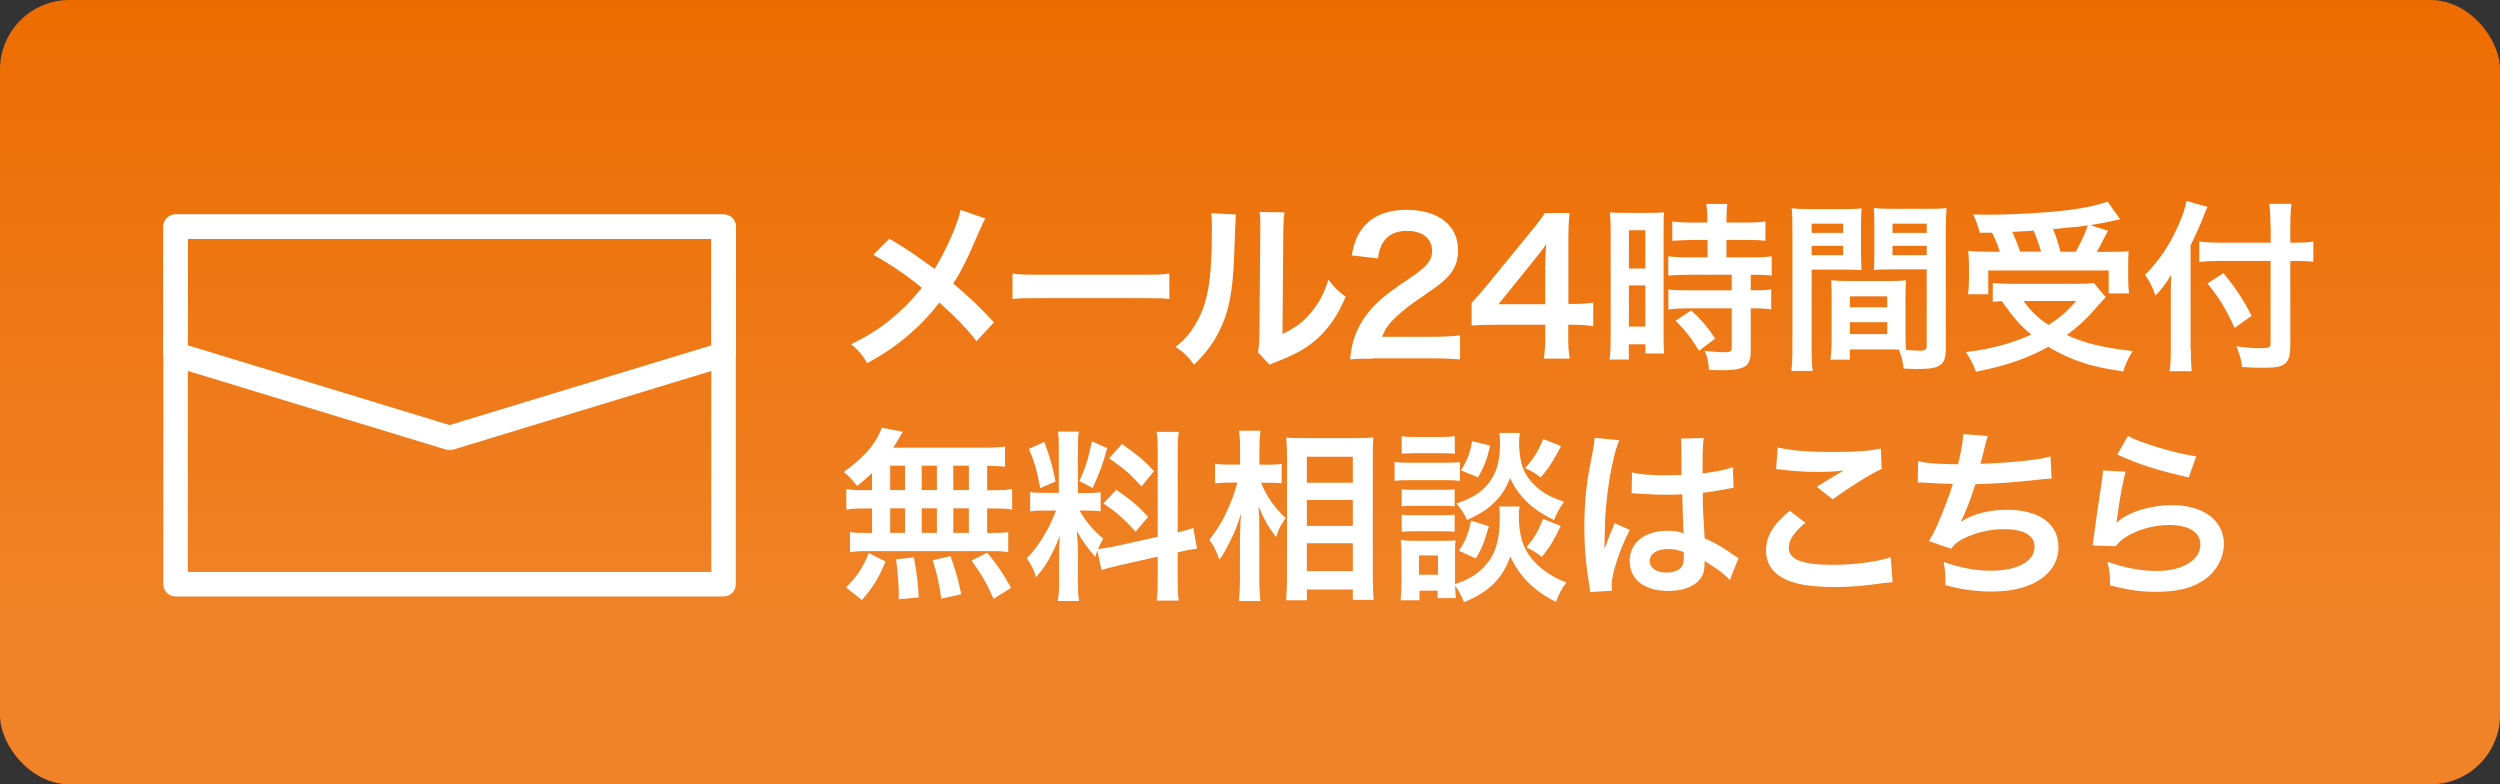 <svg xmlns="http://www.w3.org/2000/svg" xmlns:xlink="http://www.w3.org/1999/xlink" id="_&#x30EC;&#x30A4;&#x30E4;&#x30FC;_2" viewBox="0 0 204 64"><rect x="0" y="0" width="204" height="64" fill="#333333" stroke="none"/><defs><linearGradient id="linear-gradient" x1="102" y1="64" x2="102" y2="0" gradientUnits="userSpaceOnUse"><stop offset=".21" stop-color="#fff" stop-opacity=".31"></stop><stop offset="1" stop-color="#fff" stop-opacity="0"></stop></linearGradient></defs><g id="txt"><rect width="204" height="64" rx="5.67" ry="5.67" style="fill:#ed6c00;"></rect><rect width="204" height="64" rx="5.67" ry="5.67" style="fill:url(#linear-gradient); opacity:.5;"></rect><path d="M80.41,17.82c-.16.28-.22.4-.52,1.08-.94,2.23-1.52,3.36-2.11,4.23,1.25,1.06,2.03,1.79,3.33,3.17l-1.43,1.54c-.78-1.02-1.67-1.94-3.03-3.15-.64.85-1.42,1.69-2.33,2.49-1.08.94-2.03,1.61-3.56,2.46-.4-.72-.64-.99-1.31-1.55,1.66-.82,2.69-1.51,3.87-2.58.72-.64,1.31-1.29,1.9-2.03-1.2-.99-2.63-1.96-3.96-2.69l1.31-1.31c1.09.64,1.73,1.06,2.46,1.58q1.12.81,1.24.88c.96-1.57,1.91-3.73,2.11-4.81l2.03.7Z" style="fill:#fff;"></path><path d="M82.62,22.32c.66.09.94.1,2.42.1h7.96c1.48,0,1.76-.01,2.42-.1v2.08c-.6-.07-.76-.07-2.44-.07h-7.93c-1.67,0-1.84,0-2.43.07v-2.08Z" style="fill:#fff;"></path><path d="M100.86,17.51q-.06.42-.15,3.35c-.11,2.91-.43,4.6-1.21,6.14-.51,1.03-1.08,1.79-2.06,2.76-.58-.75-.81-.97-1.51-1.45.73-.6,1.09-1,1.54-1.72,1.08-1.72,1.42-3.65,1.42-7.83,0-.82,0-.96-.06-1.36l2.03.1ZM104.82,17.33c-.07.43-.09.69-.1,1.42l-.07,8.5c1.04-.49,1.64-.94,2.29-1.7.69-.81,1.12-1.63,1.46-2.73.52.67.72.87,1.4,1.4-.61,1.48-1.39,2.6-2.38,3.48-.85.73-1.63,1.18-3.18,1.79-.33.12-.45.18-.64.27l-.96-1.02c.1-.43.12-.76.13-1.58l.07-8.42v-.45c0-.37-.01-.7-.06-.99l2.03.03Z" style="fill:#fff;"></path><path d="M112.1,29.26c-1.17,0-1.4.02-1.93.07.09-.85.19-1.37.39-1.91.4-1.09,1.08-2.05,2.05-2.93.52-.46.97-.81,2.46-1.81,1.38-.94,1.79-1.43,1.79-2.2,0-1.02-.79-1.64-2.06-1.64-.87,0-1.52.3-1.9.88-.25.36-.36.69-.46,1.37l-2.14-.25c.21-1.14.48-1.75,1.03-2.39.75-.87,1.93-1.33,3.42-1.33,2.61,0,4.23,1.25,4.23,3.3,0,.99-.33,1.7-1.06,2.39-.42.39-.57.51-2.51,1.84-.66.46-1.4,1.09-1.78,1.49-.45.48-.63.78-.85,1.34h4.18c.94,0,1.69-.05,2.18-.12v1.97c-.7-.06-1.3-.09-2.25-.09h-4.8Z" style="fill:#fff;"></path><path d="M130,26.6c-.55-.07-.87-.09-1.49-.1h-.54v1.06c0,.76.03,1.15.12,1.7h-2.12c.09-.52.12-.99.12-1.73v-1.03h-4.14c-.88,0-1.36.02-1.87.06v-1.84c.51-.55.67-.75,1.2-1.37l3.54-4.33c.66-.79.9-1.11,1.24-1.64h2.02c-.09.87-.1,1.39-.1,2.52v4.9h.52c.6,0,.96-.03,1.51-.1v1.91ZM126.1,21.72c0-.7.01-1.18.07-1.79-.3.43-.48.67-1.02,1.33l-2.87,3.56h3.81v-3.09Z" style="fill:#fff;"></path><path d="M131.43,18.84c0-.67-.02-1.06-.06-1.51.33.03.61.04,1.31.04h1.81c.67,0,.94-.01,1.3-.04-.04.34-.04.61-.04,1.48v8.54c0,.79.01,1.12.04,1.49h-1.52v-.75h-1.36v1.25h-1.57c.06-.46.09-.99.09-1.78v-8.74ZM132.92,21.91h1.34v-3.12h-1.34v3.12ZM132.92,26.65h1.34v-3.36h-1.34v3.36ZM138.06,19.58q-1.24.03-1.6.07v-1.58c.42.06.9.09,1.55.09h1.31v-.4c0-.42-.03-.75-.09-1.12h1.72c-.04.34-.07.66-.07,1.12v.4h1.63c.64,0,1.14-.03,1.55-.09v1.58c-.42-.06-.87-.07-1.54-.07h-1.64v1.42h2.06c.72,0,1.25-.03,1.63-.09v1.58c-.4-.06-.81-.07-1.46-.07h-.25v1.27h.19c.72,0,1.12-.02,1.48-.07v1.63c-.43-.07-.81-.09-1.48-.09h-.19v3.38c0,.87-.15,1.23-.6,1.43-.37.16-.9.24-1.64.24q-.13,0-1.17-.02c-.03-.64-.13-1.09-.36-1.57.37.06,1.15.12,1.67.12.46,0,.55-.07.55-.4v-3.18h-3.57c-.55,0-1.12.03-1.6.09v-1.63c.39.06.85.07,1.63.07h3.54v-1.27h-3.54c-.63,0-1.18.03-1.64.07v-1.58c.37.06.94.09,1.66.09h1.54v-1.42h-1.27ZM138.64,28.62c-.6-1-1.17-1.72-1.91-2.45l1.27-.84c.73.66,1.33,1.34,1.96,2.29l-1.31,1Z" style="fill:#fff;"></path><path d="M147.83,28.43c0,.9.03,1.43.09,1.84h-1.75c.06-.45.09-.93.09-1.85v-9.75c0-.78-.01-1.2-.06-1.67.42.04.81.06,1.54.06h2.64c.78,0,1.12-.01,1.52-.06-.03.48-.04.81-.04,1.39v2.29c0,.69.02,1.03.04,1.36-.39-.03-.85-.04-1.37-.04h-2.7v6.45ZM147.83,19h2.57v-.75h-2.57v.75ZM147.83,20.82h2.57v-.76h-2.57v.76ZM155.49,27.25c0,.57.01.91.04,1.3.33.03.87.07,1.14.07.42,0,.55-.1.55-.4v-6.24h-2.94c-.52,0-1,.02-1.37.04.03-.43.04-.72.04-1.36v-2.29c0-.51-.01-.93-.04-1.39.4.04.76.06,1.52.06h2.87c.75,0,1.12-.01,1.54-.06-.04.54-.06.91-.06,1.66v9.78c0,.9-.18,1.28-.72,1.51-.31.13-.76.18-1.69.18-.21,0-.27,0-1.03-.04-.09-.67-.16-.94-.39-1.54-.43-.02-.72-.02-.84-.02h-3.17v.84h-1.58c.06-.36.1-.96.1-1.49v-3.65c0-.52-.01-.94-.04-1.34.43.04.78.06,1.39.06h3.33c.63,0,.96-.01,1.39-.06-.03.39-.04.76-.04,1.34v3.03ZM150.95,25.08h3.05v-.9h-3.05v.9ZM150.95,27.26h3.05v-.97h-3.05v.97ZM154.43,19h2.79v-.75h-2.79v.75ZM154.43,20.82h2.79v-.76h-2.79v.76Z" style="fill:#fff;"></path><path d="M171.83,24.25q-.25.24-1.31,1.45c-.49.52-1.09,1.06-1.87,1.64,1.58.7,2.81,1,5.38,1.31-.34.51-.57,1.02-.78,1.66-1.94-.3-2.85-.52-4.05-.99-.75-.3-1.36-.6-2.06-1.02-1.69.94-3.51,1.57-5.9,2.03-.25-.67-.45-1.03-.82-1.6,2.03-.24,3.82-.73,5.33-1.43-.94-.79-1.39-1.3-2.41-2.73-.43.03-.46.03-.73.06v-1.54c.4.04.93.07,1.52.07h5.42c.61,0,.99-.02,1.3-.07l.97,1.15ZM161.55,18.99c-.15-.55-.28-.94-.54-1.49.51.02.91.02,1.18.02,2.15,0,4.87-.16,6.77-.4,1.23-.16,2.27-.4,3.02-.67l1.03,1.45c-.24.04-.28.04-.64.13-.58.13-1.05.22-1.81.34l1.45.46c-.67,1.3-.69,1.34-.91,1.72h.99c.85,0,1.2-.01,1.61-.06-.03.39-.04.72-.04,1.25v1.09c0,.42.03.78.07,1.11h-1.66v-1.87h-9.83v1.94h-1.66c.06-.34.09-.75.09-1.15v-1.12c0-.42-.02-.73-.06-1.27.45.06.84.07,1.64.07h.94c-.15-.49-.42-1.14-.64-1.55h-1ZM166.56,20.54c-.19-.63-.39-1.18-.61-1.72-.04.02-.63.04-1.75.1.24.52.45,1.03.64,1.61h1.72ZM165.12,24.56c.63.87,1.15,1.37,2.05,1.96.96-.63,1.54-1.14,2.24-1.96h-4.29ZM169.38,20.54c.4-.7.73-1.42.99-2.15-.39.06-.49.07-.64.09-.16.02-.54.06-1.09.1-.24.03-.63.06-1.11.12.28.69.39,1.02.6,1.84h1.25Z" style="fill:#fff;"></path><path d="M178.77,28.5c0,.67.03,1.23.07,1.79h-1.79c.06-.54.09-1.05.09-1.79v-4.41c0-.73,0-1.08.03-1.67-.51.84-.75,1.15-1.29,1.7-.22-.66-.45-1.12-.84-1.7,1.16-1.17,2.05-2.48,2.76-4.15.36-.82.52-1.33.61-1.87l1.72.48c-.1.22-.21.48-.36.87-.18.49-.6,1.43-1.02,2.27v8.48ZM185.27,18.48c0-.72-.03-1.33-.1-1.85h1.81c-.06.57-.09,1.11-.09,1.85v1.32h.43c.66,0,1.06-.03,1.45-.09v1.64c-.4-.03-.88-.06-1.4-.06h-.48v6.98c0,.78-.16,1.24-.51,1.46-.33.22-.73.28-1.84.28-.54,0-.94-.02-1.58-.06-.09-.66-.19-1.05-.48-1.69.85.11,1.31.15,1.84.15.84,0,.96-.04.96-.37v-6.75h-4.06c-.61,0-1.27.03-1.76.09v-1.67c.46.06,1,.09,1.69.09h4.14v-1.32ZM181.43,22.29c1.03,1.25,1.6,2.12,2.3,3.48l-1.39.99c-.72-1.58-1.24-2.43-2.21-3.63l1.3-.84Z" style="fill:#fff;"></path><path d="M71.16,38.6c-.42.4-.64.58-1.22,1.05-.46-.57-.66-.78-1.09-1.14,1.4-1.02,2.23-1.85,2.78-2.88.13-.25.25-.51.31-.73l1.73.33q-.12.18-.31.54c-.15.25-.27.45-.48.76h7.25c.91,0,1.42-.03,1.88-.09v1.64c-.49-.04-.7-.06-1.46-.07v1.99h.58c.7,0,1.03-.02,1.46-.09v1.67c-.43-.07-.78-.09-1.46-.09h-.58v2h.3c.7,0,1.03-.02,1.42-.07v1.64c-.39-.07-.75-.09-1.39-.09h-10.19c-.58,0-.91.02-1.33.09v-1.64c.4.06.79.07,1.46.07h.34v-2h-.64c-.67,0-1.02.02-1.46.09v-1.67c.43.07.76.09,1.46.09h.64v-1.39ZM69.04,47.92c.91-.9,1.34-1.54,1.85-2.79l1.37.69c-.61,1.45-1,2.06-1.93,3.14l-1.3-1.03ZM72.64,39.99h1.21v-1.99h-1.21v1.99ZM72.64,43.48h1.21v-2h-1.21v2ZM73.34,48.89v-.61c0-.57-.12-1.91-.22-2.64l1.45-.16c.25,1.36.34,2.02.4,3.27l-1.63.15ZM76.45,39.99v-1.99h-1.24v1.99h1.24ZM76.45,43.48v-2h-1.24v2h1.24ZM76.81,48.85c-.22-1.45-.31-1.87-.7-3.14l1.45-.33c.42,1.18.61,1.84.88,3.11l-1.63.36ZM79.06,39.99v-1.99h-1.27v1.99h1.27ZM79.06,43.48v-2h-1.27v2h1.27ZM81.07,48.86c-.54-1.24-.91-1.87-1.79-3.12l1.28-.64c.87,1.06,1.31,1.73,1.94,2.87l-1.43.9Z" style="fill:#fff;"></path><path d="M89.54,44.93c-.07.19-.09.27-.16.51-.63-.7-1.05-1.28-1.51-2.11.08,1.02.09,1.22.09,1.7v2.46c0,.72.01,1.11.09,1.55h-1.73c.08-.48.1-.93.1-1.58v-1.93c0-.6.03-1.3.06-1.79-.67,1.64-1.15,2.48-1.94,3.36-.16-.58-.43-1.12-.76-1.54.63-.64,1.11-1.3,1.61-2.21.31-.55.37-.7.79-1.69h-.78c-.66,0-.99.01-1.34.07v-1.58c.34.06.66.07,1.34.07h1v-3.54c0-.67-.01-1.11-.07-1.46h1.7c-.06.39-.07.73-.07,1.45v3.56h.7c.57,0,.82-.02,1.15-.06v1.55c-.36-.04-.66-.06-1.18-.06h-.54c.55.94,1.11,1.61,1.93,2.29-.21.37-.27.51-.42.84.34-.02.87-.1,1.37-.21l3.5-.78v-6.83c0-.87-.01-1.27-.09-1.73h1.81c-.07.49-.09.9-.09,1.72v6.48c.61-.15.88-.22,1.27-.37l.31,1.7c-.4.05-.82.12-1.43.27l-.15.03v2.18c0,.84.01,1.28.09,1.76h-1.81c.07-.51.09-.87.09-1.78v-1.81l-3.17.72c-.66.15-1.09.27-1.42.37l-.34-1.6ZM85.22,36.06c.48,1.33.7,2.09.91,3.23l-1.25.54c-.24-1.37-.51-2.3-.93-3.2l1.27-.57ZM90.35,36.58c-.39,1.37-.58,1.9-1.19,3.24l-1.09-.57c.48-1,.73-1.78,1.03-3.23l1.25.55ZM91.09,39.97c1.18.81,1.82,1.36,2.6,2.2l-1.02,1.21c-1.05-1.12-1.55-1.57-2.63-2.3l1.05-1.11ZM91.56,36.24c1.29.9,1.76,1.31,2.61,2.2l-1.02,1.25c-1.11-1.18-1.18-1.24-2.64-2.3l1.04-1.15Z" style="fill:#fff;"></path><path d="M102.9,39.39c.46,1.12,1,1.91,2,2.88-.08.12-.13.22-.18.28-.31.49-.36.6-.6,1.27-.66-.88-.97-1.42-1.42-2.51.05.87.06,1.22.06,2.05v3.84c0,.75.03,1.39.09,1.84h-1.76c.06-.48.09-1.08.09-1.84v-3.08c0-.66.04-1.72.1-2.24-.33,1.05-.51,1.51-.9,2.27-.34.72-.61,1.17-.88,1.52-.25-.72-.46-1.14-.82-1.63.97-1.16,1.79-2.82,2.29-4.66h-.73c-.48,0-.78.02-1.09.06v-1.6c.27.06.6.07,1.11.07h.93v-1.21c0-.79-.03-1.14-.09-1.55h1.76c-.06.39-.09.85-.09,1.54v1.23h.85c.39,0,.69-.02.96-.07v1.58c-.34-.03-.6-.04-.94-.04h-.73ZM104.95,48.98c.04-.55.07-1.18.07-1.91v-9.78c0-.51-.01-.87-.06-1.58.4.03.69.04,1.33.04h4.48c.64,0,.97-.02,1.29-.06-.03.43-.04.84-.04,1.52v9.84c0,.79.03,1.43.07,1.9h-1.7v-.85h-3.75v.88h-1.69ZM106.64,39.39h3.75v-2.12h-3.75v2.12ZM106.64,42.91h3.75v-2.11h-3.75v2.11ZM106.64,46.6h3.75v-2.27h-3.75v2.27Z" style="fill:#fff;"></path><path d="M113.8,37.69c.36.06.64.07,1.2.07h2.93c.61,0,.84-.01,1.2-.06v1.54c-.31-.04-.52-.06-1.14-.06h-2.99c-.52,0-.84.01-1.2.06v-1.55ZM124,41.32c-.05.27-.06.52-.06.84,0,1.48.33,2.55,1.03,3.41.7.85,1.63,1.49,2.84,1.96-.4.55-.55.84-.85,1.58-1.78-.88-2.97-2.08-3.72-3.7-.63,1.79-1.72,2.88-3.78,3.73-.22-.54-.45-.99-.72-1.36.01.54.03.7.06,1.03h-1.49v-.61h-1.48v.78h-1.54c.04-.46.07-.99.07-1.46v-2.29c0-.45-.01-.76-.06-1.16.3.04.54.06,1,.06h2.57c.49,0,.64,0,.9-.05-.03.27-.04.52-.04,1.08v2.51c1.18-.4,1.9-.85,2.54-1.6.78-.9,1.11-2.06,1.11-3.81,0-.42-.01-.64-.04-.93h1.67ZM114.38,35.59c.34.06.61.07,1.21.07h1.91c.6,0,.85-.02,1.21-.07v1.43c-.4-.03-.67-.04-1.21-.04h-1.91c-.54,0-.85.02-1.21.04v-1.43ZM114.38,39.93c.28.03.48.04.94.04h2.45c.48,0,.67-.02.93-.04v1.39c-.27-.03-.49-.04-.93-.04h-2.45c-.46,0-.66.01-.94.04v-1.39ZM114.38,42c.28.03.48.04.94.04h2.45c.48,0,.67-.02.93-.04v1.39c-.25-.03-.49-.04-.94-.04h-2.44c-.45,0-.67.02-.94.04v-1.39ZM115.79,46.9h1.55v-1.58h-1.55v1.58ZM124.02,35.33c-.04.3-.06.57-.06.85,0,.79.15,1.67.37,2.15.28.64.73,1.18,1.4,1.69.52.39.96.6,1.9.93-.42.6-.57.85-.82,1.48-1.12-.54-1.84-1.05-2.54-1.82-.48-.54-.6-.72-1.05-1.6-.25.66-.58,1.23-1.03,1.73-.63.7-1.27,1.14-2.48,1.69-.28-.6-.48-.91-.87-1.34,1.45-.48,2.29-1.06,2.9-2.05.46-.75.66-1.61.66-2.87,0-.34-.01-.51-.04-.84h1.66ZM121.49,42.94c-.39,1.36-.58,1.84-1.06,2.63l-1.39-.63c.52-.75.79-1.39,1-2.45l1.45.45ZM121.6,36.37c-.28,1.16-.49,1.7-.99,2.58l-1.4-.57c.54-.85.73-1.34.91-2.38l1.48.36ZM127.38,36.4c-.6,1.16-.94,1.7-1.66,2.57-.49-.39-.73-.54-1.27-.76.73-.84,1.03-1.33,1.48-2.38l1.45.57ZM127.35,42.93c-.57,1.18-.85,1.66-1.54,2.52-.55-.43-.63-.48-1.25-.78.64-.78.96-1.33,1.36-2.33l1.43.58Z" style="fill:#fff;"></path><path d="M129.76,48.32c-.02-.15-.02-.24-.08-.58-.28-1.75-.4-3.18-.4-4.75,0-1.34.09-2.66.28-3.96q.07-.45.4-2.14c.1-.52.16-.96.16-1.11v-.06l2.02.21c-.61,1.3-1.18,4.9-1.19,7.5q-.02.54-.02.78v.24c0,.12,0,.15-.01.31h.01q.08-.16.18-.43c.03-.1.1-.27.18-.51q.13-.31.28-.67s.05-.09.18-.46l1.24.55c-.88,1.73-1.48,3.59-1.48,4.57,0,.1,0,.12.03.4l-1.79.1ZM133.14,38.54c.7.18,1.48.24,2.7.24.52,0,.85,0,1.37-.03,0-.88-.01-1.63-.01-2.24,0-.33-.02-.55-.04-.72l1.87-.05c-.08.42-.1,1.14-.1,2.2v.69c.78-.09,1.43-.21,2.02-.36q.09-.03.33-.12l.12-.03.06,1.69c-.15.01-.16.01-.43.07-.51.1-1.28.24-2.08.33v.33c0,.84,0,.87.15,3.38,1.08.51,1.45.72,2.35,1.36.19.13.27.18.42.25l-.72,1.81c-.25-.3-.7-.69-1.12-.96-.51-.33-.85-.55-.94-.61v.21c0,.33-.04.63-.12.84-.34.88-1.39,1.4-2.84,1.4-1.96,0-3.15-.93-3.15-2.45s1.27-2.46,3.08-2.46c.55,0,.93.06,1.33.21-.04-.37-.06-1.11-.12-3.18-.6.02-.96.03-1.34.03-.55,0-1.15-.02-1.85-.07-.21,0-.37-.02-.45-.02-.13-.02-.22-.02-.25-.02-.07-.01-.12-.01-.15-.01-.01,0-.04,0-.09.01l.03-1.72ZM136.17,44.8c-.96,0-1.55.37-1.55.99,0,.55.54.93,1.38.93.55,0,.99-.16,1.21-.46.13-.18.19-.4.19-.81v-.4c-.49-.18-.78-.24-1.22-.24Z" style="fill:#fff;"></path><path d="M147.33,42.65c-.94.78-1.36,1.4-1.36,2.05,0,.97,1.09,1.39,3.62,1.39,1.78,0,3.73-.27,4.69-.63l.16,2.05c-.25.02-.34.02-.66.06-1.79.25-2.75.33-4.03.33-1.63,0-2.94-.16-3.73-.49-1.29-.49-1.91-1.33-1.91-2.49s.58-2.12,1.93-3.24l1.3.99ZM145.06,36.51c1.15.27,2.48.37,4.48.37,1.9,0,2.96-.07,3.94-.28l.06,1.67c-.9.4-2.51,1.4-3.99,2.48l-1.3-1.03c.78-.49,1.51-.94,2.2-1.33-.66.09-1.3.12-2.24.12-.76,0-2-.07-2.73-.18-.3-.03-.34-.04-.55-.04l.13-1.78Z" style="fill:#fff;"></path><path d="M156.55,37.63c.69.18,1.69.25,3.23.25.28-1.19.39-1.82.42-2.46l2,.16q-.09.27-.24.87-.27,1.12-.36,1.4c1.14-.03,2.82-.15,3.81-.27,1.11-.13,1.39-.19,1.91-.34l.09,1.81c-.34.02-.48.03-.87.07-2.17.24-3.48.34-5.35.39-.31,1.06-.88,2.49-1.18,3.03v.03c1-.64,2.3-.97,3.76-.97,2.63,0,4.2,1.14,4.2,3.03,0,2.21-2.14,3.64-5.41,3.64-1.33,0-2.64-.18-3.81-.52,0-.85-.01-1.15-.15-1.9,1.34.48,2.6.72,3.85.72,2.17,0,3.57-.76,3.57-1.96,0-.93-.9-1.43-2.51-1.43-1.11,0-2.26.27-3.21.73-.55.27-.82.49-1.09.87l-1.81-.63c.22-.36.48-.82.7-1.34.49-1.14,1.05-2.58,1.25-3.32-.79-.02-1.46-.05-2.26-.1-.21-.02-.36-.02-.48-.02h-.12l.03-1.75Z" style="fill:#fff;"></path><path d="M173.44,38.51c-.22.82-.48,2.21-.67,3.67q-.03.21-.07.43l.03.03c.87-.84,2.72-1.42,4.53-1.42,2.54,0,4.21,1.25,4.21,3.17,0,1.09-.58,2.2-1.54,2.88-.97.7-2.21,1.02-3.94,1.02-1.29,0-2.11-.1-3.81-.52-.01-.93-.04-1.23-.22-1.93,1.46.51,2.75.75,4.02.75,2.11,0,3.57-.88,3.57-2.15,0-1-.94-1.6-2.52-1.6-1.33,0-2.72.4-3.72,1.09-.27.19-.36.28-.67.64l-1.88-.06c.05-.27.05-.33.12-.9.12-.93.36-2.58.63-4.35.06-.36.07-.54.09-.87l1.87.1ZM173.64,35.58c1.03.57,3.88,1.42,5.57,1.66l-.61,1.72c-2.55-.58-4.12-1.08-5.83-1.87l.87-1.51Z" style="fill:#fff;"></path><rect x="14.33" y="18.5" width="44.71" height="29.17" style="fill:none; stroke:#fff; stroke-linejoin:round; stroke-width:2px;"></rect><polygon points="59.05 28.92 36.69 35.73 14.33 28.92 14.33 18.5 59.05 18.5 59.05 28.92" style="fill:none; stroke:#fff; stroke-linejoin:round; stroke-width:2px;"></polygon></g></svg>